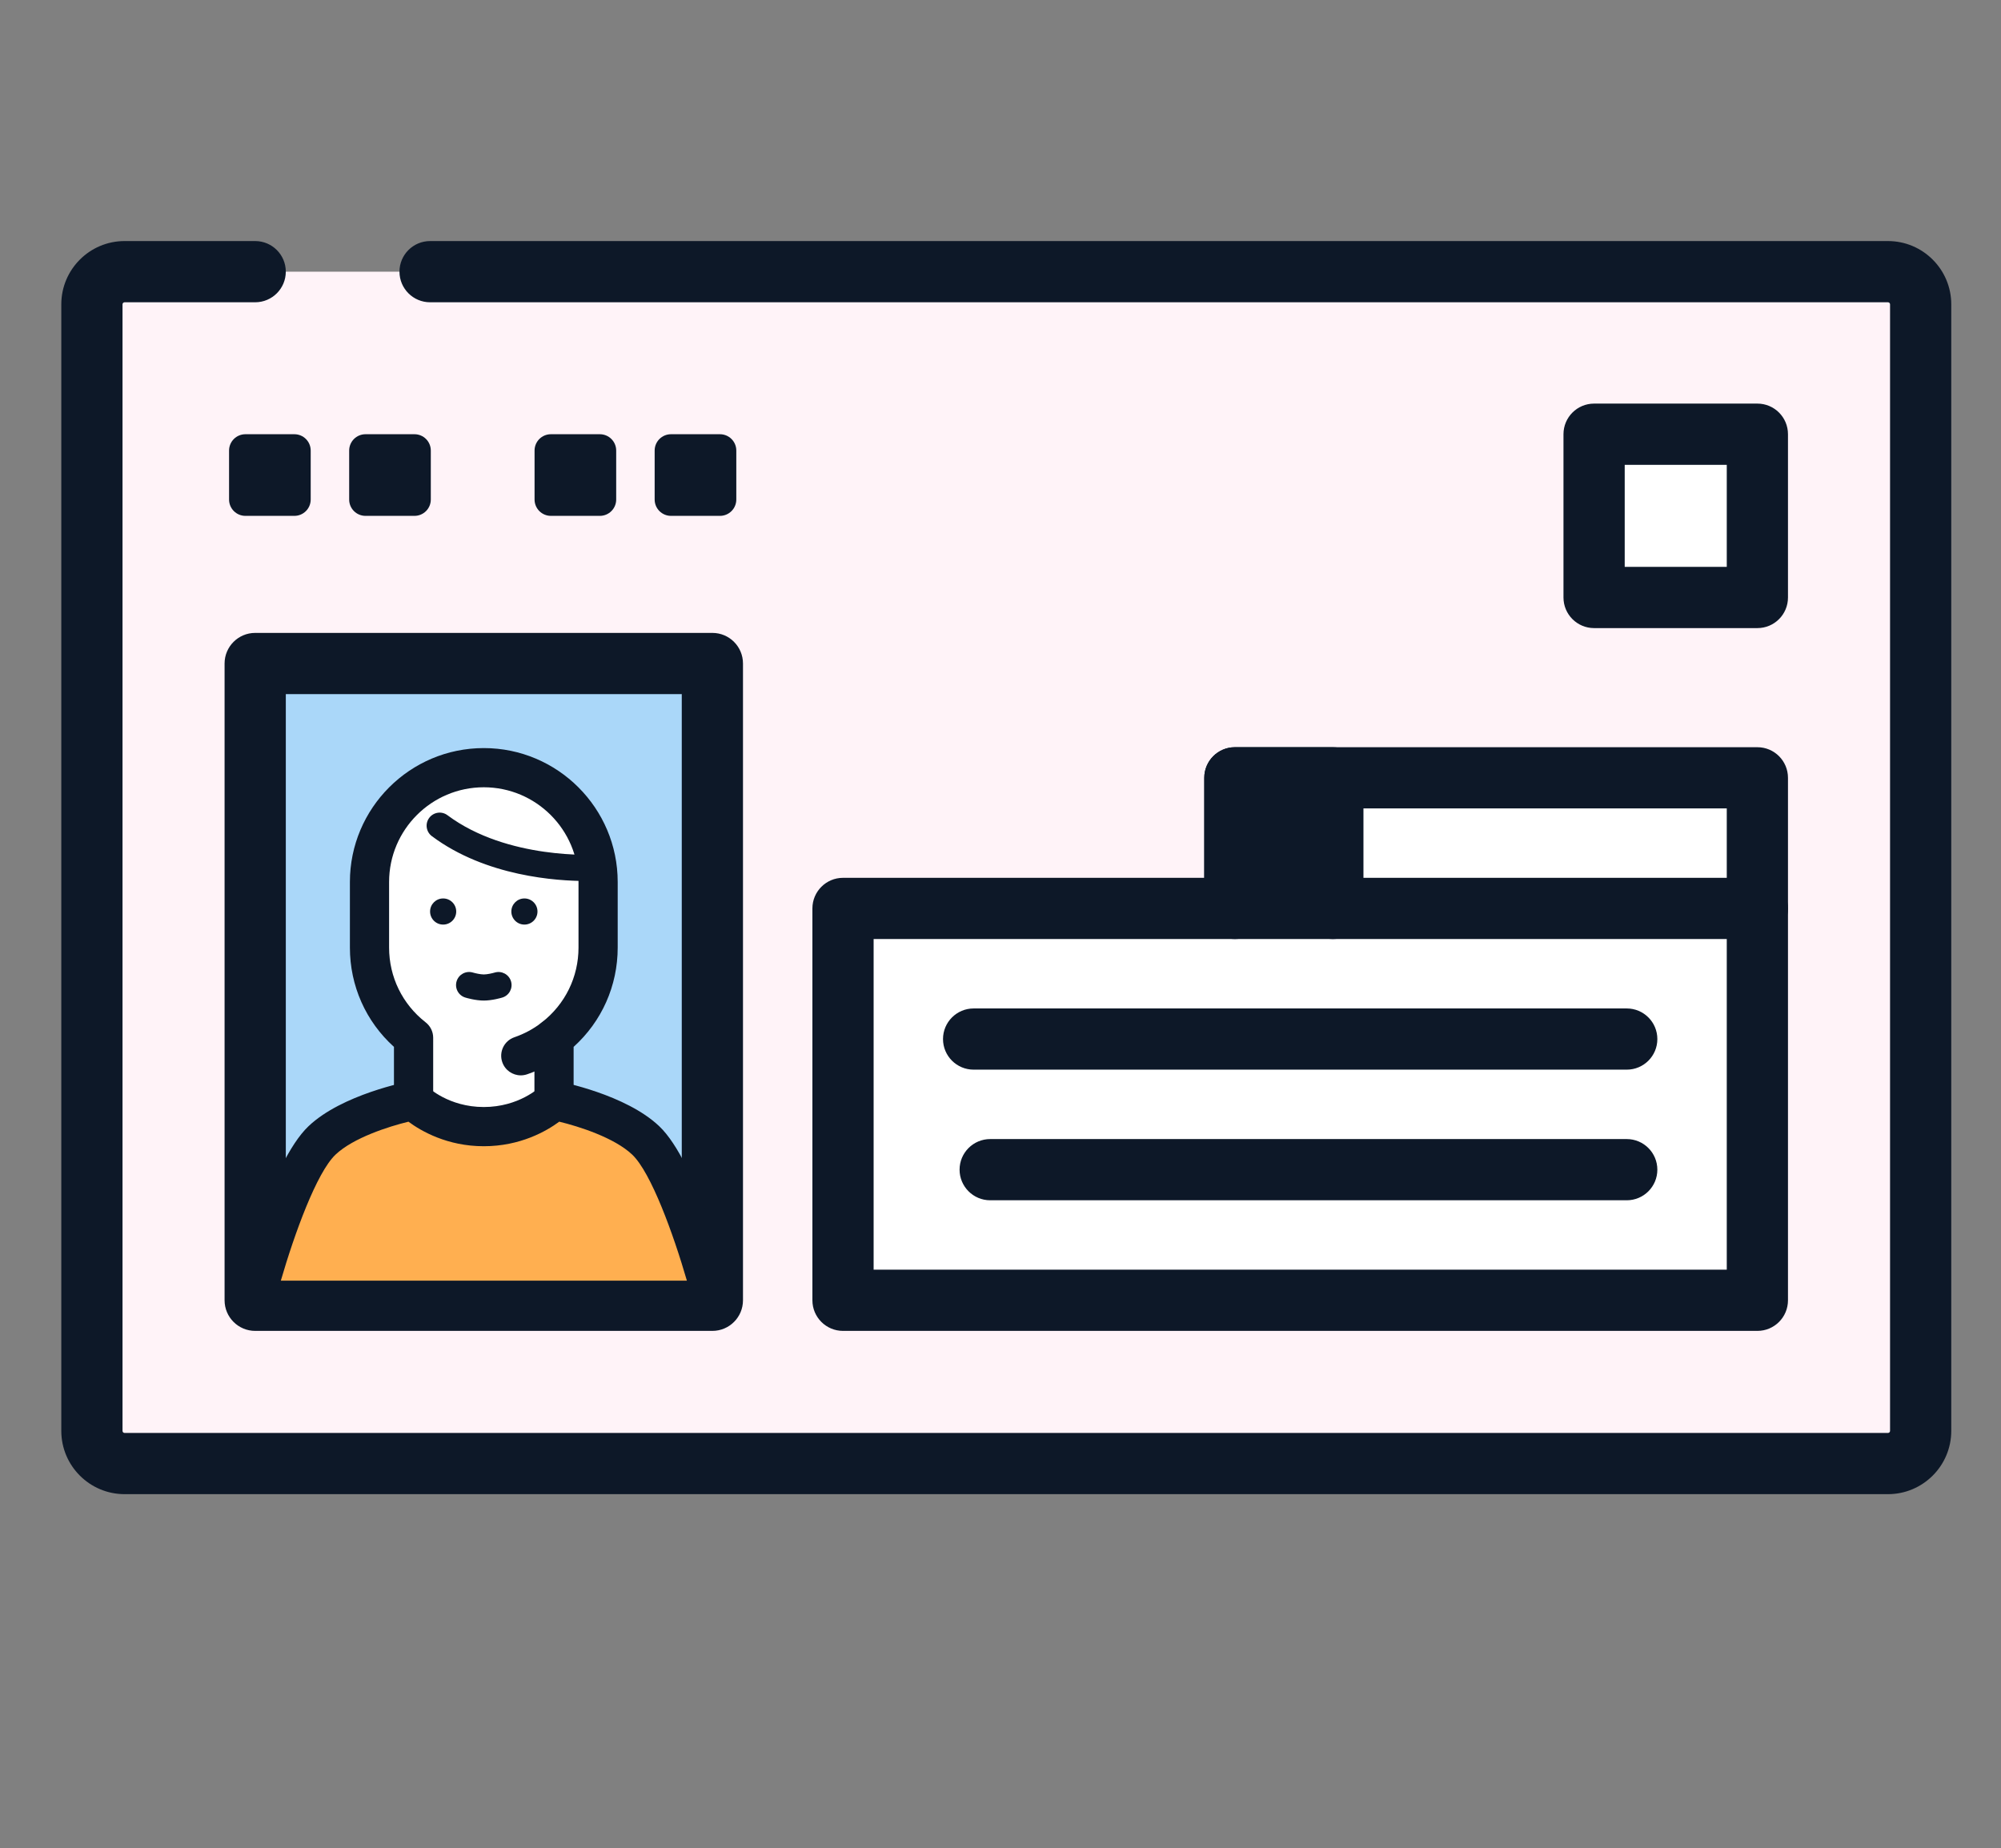 <?xml version="1.0" encoding="utf-8"?>
<!-- Generator: Adobe Illustrator 16.0.0, SVG Export Plug-In . SVG Version: 6.00 Build 0)  -->
<!DOCTYPE svg PUBLIC "-//W3C//DTD SVG 1.1//EN" "http://www.w3.org/Graphics/SVG/1.1/DTD/svg11.dtd">
<svg version="1.1" id="レイヤー_1" xmlns="http://www.w3.org/2000/svg" xmlns:xlink="http://www.w3.org/1999/xlink" x="0px"
	 y="0px" width="121.266px" height="112px" viewBox="0 0 121.266 112" enable-background="new 0 0 121.266 112"
	 xml:space="preserve">
<rect x="0" y="0" width="121.266" height="112" fill="#808080" stroke="none"/>
<g>
	<g>
		<g>
			<path fill="#FFF3F8" d="M114.418,16.465H26.064H15.465H7.549c-1.093,0-1.979,0.886-1.979,1.979v68.277
				c0,1.093,0.887,1.979,1.979,1.979h106.869c1.094,0,1.979-0.887,1.979-1.979V18.445C116.397,17.352,115.512,16.465,114.418,16.465
				z"/>
			<path fill="#0D1828" d="M114.418,90.556H7.549c-2.114,0-3.834-1.72-3.834-3.834V18.445c0-2.115,1.721-3.835,3.834-3.835h7.916
				c1.025,0,1.855,0.831,1.855,1.855s-0.831,1.855-1.855,1.855H7.549c-0.067,0-0.124,0.056-0.124,0.125v68.277
				c0,0.068,0.056,0.124,0.124,0.124h106.869c0.068,0,0.124-0.056,0.124-0.124V18.445c0-0.068-0.056-0.125-0.124-0.125H26.064
				c-1.024,0-1.855-0.831-1.855-1.855s0.831-1.855,1.855-1.855h88.354c2.114,0,3.834,1.72,3.834,3.835v68.277
				C118.252,88.836,116.532,90.556,114.418,90.556z"/>
		</g>
		<g>
			<rect x="96.607" y="26.317" fill="#FFFFFF" width="9.896" height="9.896"/>
			<path fill="#0D1828" d="M106.502,38.067h-9.896c-1.024,0-1.855-0.831-1.855-1.855v-9.896c0-1.025,0.831-1.855,1.855-1.855h9.896
				c1.025,0,1.854,0.831,1.854,1.855v9.896C108.357,37.237,107.528,38.067,106.502,38.067z M98.462,34.356h6.185v-6.184h-6.185
				V34.356z"/>
		</g>
		<g>
			<path fill="#0D1828" d="M22.15,31.265h2.969c0.547,0,0.989-0.443,0.989-0.99v-2.968c0-0.547-0.442-0.99-0.989-0.99H22.15
				c-0.546,0-0.989,0.443-0.989,0.99v2.968C21.16,30.821,21.604,31.265,22.15,31.265z"/>
			<path fill="#0D1828" d="M14.872,31.265h2.968c0.547,0,0.989-0.443,0.989-0.99v-2.968c0-0.547-0.442-0.99-0.989-0.99h-2.968
				c-0.546,0-0.99,0.443-0.99,0.99v2.968C13.882,30.821,14.325,31.265,14.872,31.265z"/>
			<path fill="#0D1828" d="M40.663,31.265h2.969c0.546,0,0.99-0.443,0.99-0.99v-2.968c0-0.547-0.443-0.99-0.99-0.99h-2.969
				c-0.545,0-0.989,0.443-0.989,0.99v2.968C39.674,30.821,40.118,31.265,40.663,31.265z"/>
			<path fill="#0D1828" d="M33.385,31.265h2.968c0.547,0,0.99-0.443,0.99-0.99v-2.968c0-0.547-0.443-0.99-0.99-0.99h-2.968
				c-0.546,0-0.989,0.443-0.989,0.99v2.968C32.396,30.821,32.84,31.265,33.385,31.265z"/>
		</g>
		<g>
			<rect x="15.465" y="40.214" fill="#AAD7F9" width="27.707" height="38.591"/>
			<path fill="#0D1828" d="M43.172,80.661H15.465c-1.024,0-1.855-0.83-1.855-1.855V40.214c0-1.025,0.831-1.856,1.855-1.856h27.707
				c1.025,0,1.855,0.831,1.855,1.856v38.591C45.027,79.831,44.197,80.661,43.172,80.661z M17.321,76.95h23.996V42.069H17.321V76.95z
				"/>
		</g>
		<g>
			<g>
				<g>
					<path fill="#FFFFFF" d="M36.245,57.431v-3.976c0-3.826-3.101-6.927-6.927-6.927l0,0c-3.826,0-6.927,3.101-6.927,6.927v3.976
						c0,2.22,1.045,4.197,2.67,5.465h0.001c0,1.764,0,4.935,0,4.935s1.378,0.988,4.255,0.988c2.878,0,4.256-0.988,4.256-0.988
						s0-3.172,0-4.936C35.2,61.627,36.245,59.65,36.245,57.431z"/>
					<path fill="#0D1828" d="M29.319,70.007c-3.168,0-4.776-1.089-4.948-1.212c-0.311-0.224-0.496-0.582-0.496-0.965v-4.382
						c-1.704-1.538-2.67-3.7-2.67-6.018v-3.976c0-4.475,3.64-8.115,8.114-8.115s8.115,3.64,8.115,8.115v3.976
						c0,2.317-0.967,4.478-2.671,6.017v4.383c0,0.383-0.185,0.741-0.495,0.965C34.094,68.918,32.487,70.007,29.319,70.007z
						 M33.574,67.83h0.002H33.574z M26.251,67.107c0.552,0.225,1.571,0.523,3.068,0.523c1.494,0,2.511-0.298,3.069-0.525v-4.211
						c0-0.365,0.169-0.711,0.457-0.937c1.407-1.097,2.214-2.747,2.214-4.527v-3.976c0-3.166-2.575-5.74-5.74-5.74
						s-5.739,2.575-5.739,5.74v3.976c0,1.775,0.802,3.422,2.201,4.519c0.29,0.219,0.471,0.566,0.471,0.946V67.107z"/>
				</g>
				<g>
					<circle fill="#0D1828" cx="26.856" cy="55.244" r="0.792"/>
					<circle fill="#0D1828" cx="31.781" cy="55.244" r="0.792"/>
				</g>
				<path fill="#0D1828" d="M29.319,60.641c-0.499,0-1.056-0.162-1.118-0.182c-0.418-0.125-0.656-0.566-0.53-0.985
					c0.125-0.419,0.565-0.656,0.984-0.532l0,0c0.15,0.045,0.464,0.116,0.665,0.116c0.201,0,0.515-0.071,0.665-0.116
					c0.419-0.123,0.859,0.115,0.984,0.533c0.125,0.419-0.113,0.859-0.53,0.984C30.375,60.479,29.818,60.641,29.319,60.641z"/>
				<path fill="#0D1828" d="M31.562,65.174c-0.494,0-0.956-0.311-1.124-0.804c-0.213-0.62,0.119-1.296,0.739-1.507
					c0.589-0.203,1.14-0.498,1.637-0.88c0.519-0.399,1.264-0.302,1.664,0.218s0.302,1.266-0.217,1.665
					c-0.701,0.539-1.48,0.958-2.315,1.243C31.819,65.152,31.689,65.174,31.562,65.174z"/>
				<path fill="#0D1828" d="M35.497,53.393c-1.724,0-6.048-0.266-9.325-2.717c-0.35-0.262-0.422-0.758-0.16-1.108
					c0.261-0.35,0.758-0.422,1.107-0.16c3.632,2.716,8.963,2.388,9.017,2.385c0.437-0.028,0.814,0.301,0.844,0.736
					c0.03,0.437-0.3,0.814-0.737,0.843C36.196,53.376,35.927,53.393,35.497,53.393z"/>
			</g>
			<g>
				<path fill="#FFAF50" d="M39.131,69.117c-1.804-1.711-5.547-2.418-5.547-2.418s-1.572,1.583-4.265,1.583
					s-4.255-1.583-4.255-1.583s-3.745,0.707-5.547,2.418c-2.118,2.011-4.051,9.688-4.051,9.688h13.854h0.009h13.854
					C43.181,78.806,41.248,71.128,39.131,69.117z"/>
				<path fill="#0D1828" d="M43.181,79.993H15.465c-0.365,0-0.711-0.169-0.937-0.458c-0.225-0.288-0.304-0.664-0.215-1.02
					c0.206-0.819,2.083-8.074,4.385-10.26c2.033-1.93,5.978-2.692,6.145-2.725c0.388-0.072,0.787,0.051,1.065,0.334
					c0.044,0.043,1.284,1.229,3.411,1.229c2.129,0,3.377-1.189,3.43-1.239c0.277-0.271,0.676-0.396,1.056-0.324
					c0.167,0.032,4.111,0.795,6.145,2.725l0,0c2.301,2.186,4.178,9.44,4.384,10.26c0.089,0.355,0.01,0.731-0.215,1.02
					C43.893,79.824,43.547,79.993,43.181,79.993z M17.019,77.618h24.609c-0.824-2.841-2.17-6.552-3.314-7.64l0,0
					c-1.083-1.027-3.224-1.707-4.421-1.997c-0.774,0.571-2.36,1.488-4.574,1.488c-2.211,0-3.792-0.915-4.566-1.487
					c-1.197,0.291-3.343,0.975-4.419,1.996C19.188,71.066,17.843,74.777,17.019,77.618z"/>
			</g>
		</g>
		<g>
			<g>
				<polygon fill="#FFFFFF" points="74.837,55.057 51.089,55.057 51.089,78.806 81.269,78.806 106.502,78.806 106.502,55.057 
					106.502,47.141 74.837,47.141 				"/>
				<path fill="#0D1828" d="M106.502,80.661H51.133c-1.024,0-1.855-0.83-1.855-1.855c0-1.024,0.831-1.855,1.855-1.855h53.514V48.996
					H76.693v6.061c0,1.025-0.831,1.855-1.855,1.855H52.944v21.894c0,1.025-0.831,1.855-1.855,1.855c-1.025,0-1.855-0.83-1.855-1.855
					V55.057c0-1.024,0.831-1.855,1.855-1.855h21.893v-6.061c0-1.024,0.831-1.855,1.855-1.855h31.665
					c1.025,0,1.854,0.831,1.854,1.855v31.665C108.357,79.831,107.528,80.661,106.502,80.661z"/>
			</g>
			<path fill="#0D1828" d="M98.585,64.828h-39.58c-1.025,0-1.856-0.83-1.856-1.854s0.831-1.855,1.856-1.855h39.58
				c1.025,0,1.855,0.831,1.855,1.855S99.611,64.828,98.585,64.828z"/>
			<path fill="#0D1828" d="M106.502,56.912H80.774c-1.023,0-1.854-0.831-1.854-1.855c0-1.024,0.831-1.855,1.854-1.855h25.729
				c1.025,0,1.854,0.831,1.854,1.855C108.357,56.082,107.528,56.912,106.502,56.912z"/>
			<g>
				<rect x="74.837" y="47.141" fill="#0D1828" width="5.937" height="7.916"/>
				<path fill="#0D1828" d="M80.774,56.912h-5.937c-1.024,0-1.855-0.831-1.855-1.855v-7.916c0-1.024,0.831-1.855,1.855-1.855h5.937
					c1.025,0,1.855,0.831,1.855,1.855v7.916C82.629,56.082,81.799,56.912,80.774,56.912z M76.693,53.201h2.227v-4.206h-2.227V53.201
					z"/>
			</g>
			<path fill="#0D1828" d="M98.585,72.745H60.008c-1.024,0-1.855-0.831-1.855-1.855s0.831-1.855,1.855-1.855h38.577
				c1.025,0,1.855,0.831,1.855,1.855S99.611,72.745,98.585,72.745z"/>
		</g>
	</g>
</g>
</svg>
